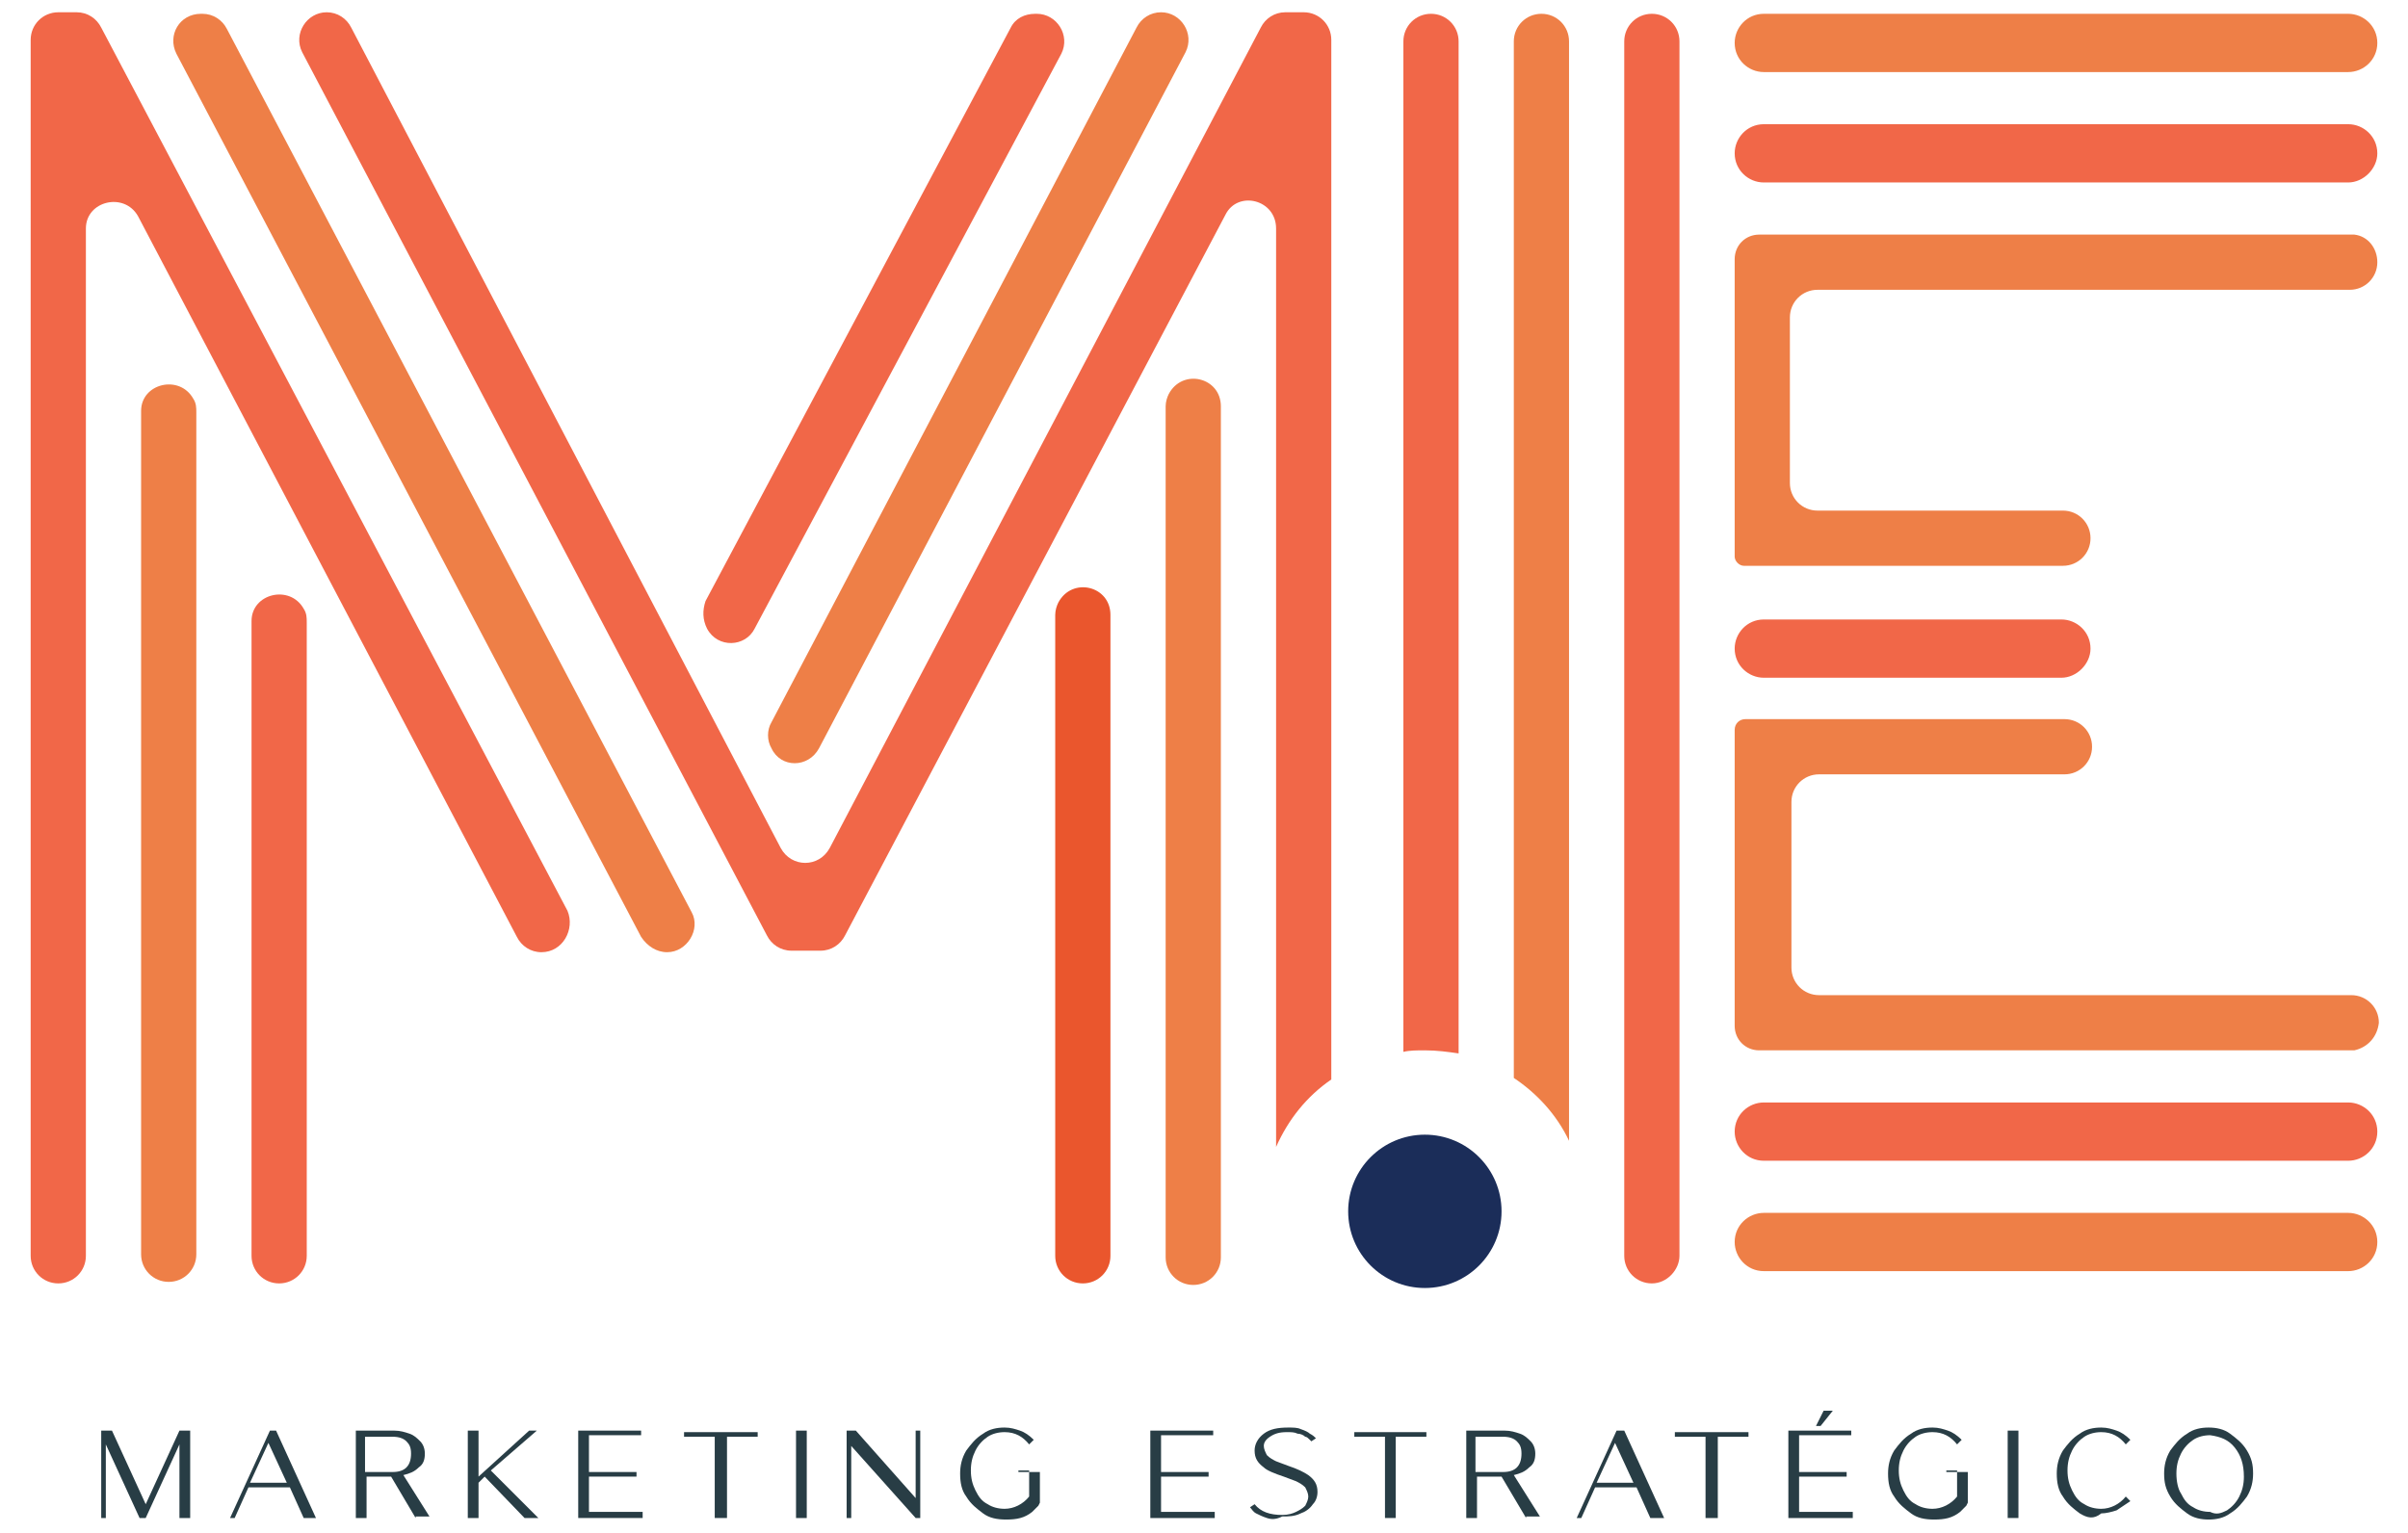 <?xml version="1.0" encoding="utf-8"?>
<!-- Generator: Adobe Illustrator 22.0.0, SVG Export Plug-In . SVG Version: 6.00 Build 0)  -->
<svg version="1.1" id="Layer_1" xmlns="http://www.w3.org/2000/svg" xmlns:xlink="http://www.w3.org/1999/xlink" x="0px" y="0px"
	 viewBox="0 0 157 100" style="enable-background:new 0 0 157 100;" xml:space="preserve">
<style type="text/css">
	.st0{fill:#283D45;}
	.st1{fill:#F16748;}
	.st2{fill:#EE7F47;}
	.st3{fill:#EA562D;}
	.st4{fill:#1B2D59;}
</style>
<g>
	<g>
		<path class="st0" d="M11.7,99v-4.8L9.5,99H9.1l-2.2-4.8V99H6.6v-5.7h0.7l2.2,4.8l2.2-4.8h0.7V99H11.7z"/>
		<path class="st0" d="M19.8,99l-0.9-2h-2.7l-0.9,2H15l2.6-5.7H18l2.6,5.7H19.8z M17.5,94.1l-1.2,2.6h2.4L17.5,94.1z"/>
		<path class="st0" d="M27.1,99l-1.6-2.7h-1.6V99h-0.7v-5.7h2.5c0.4,0,0.7,0.1,1,0.2c0.3,0.1,0.5,0.3,0.7,0.5
			c0.2,0.2,0.3,0.5,0.3,0.8c0,0.4-0.1,0.7-0.4,0.9c-0.3,0.3-0.6,0.4-1,0.5l1.7,2.7H27.1z M26.5,95.7c0.2-0.2,0.3-0.5,0.3-0.9
			c0-0.4-0.1-0.6-0.3-0.8c-0.2-0.2-0.5-0.3-0.9-0.3h-1.8V96h1.8C26,96,26.3,95.9,26.5,95.7z"/>
		<path class="st0" d="M34.2,99l-2.6-2.7l-0.4,0.4V99h-0.7v-5.7h0.7v3l3.3-3h0.5L32,95.9l3.1,3.1H34.2z"/>
		<path class="st0" d="M37.7,99v-5.7h4.1v0.3h-3.4V96h3.1v0.3h-3.1v2.3h3.5V99H37.7z"/>
		<path class="st0" d="M46.6,99v-5.3h-2v-0.3h4.8v0.3h-2V99H46.6z"/>
		<path class="st0" d="M51.9,99v-5.7h0.7V99H51.9z"/>
		<path class="st0" d="M59.7,99l-4.2-4.7V99h-0.3v-5.7h0.6l3.9,4.4v-4.4H60V99H59.7z"/>
		<path class="st0" d="M64.1,98.7c-0.4-0.3-0.8-0.6-1.1-1.1c-0.3-0.4-0.4-0.9-0.4-1.5c0-0.5,0.1-1,0.4-1.5c0.3-0.4,0.6-0.8,1.1-1.1
			c0.4-0.3,0.9-0.4,1.4-0.4c0.4,0,0.7,0.1,1,0.2c0.3,0.1,0.6,0.3,0.9,0.6l-0.3,0.3c-0.4-0.5-0.9-0.8-1.6-0.8c-0.4,0-0.8,0.1-1.1,0.3
			c-0.3,0.2-0.6,0.5-0.8,0.9c-0.2,0.4-0.3,0.8-0.3,1.3c0,0.5,0.1,0.9,0.3,1.3c0.2,0.4,0.4,0.7,0.8,0.9c0.3,0.2,0.7,0.3,1.1,0.3
			c0.6,0,1.2-0.3,1.6-0.8v-1.7h-0.7V96h1.4v2l-0.1,0.2c-0.1,0.1-0.2,0.2-0.4,0.4c-0.5,0.4-1,0.5-1.7,0.5C65,99.1,64.5,99,64.1,98.7z
			"/>
		<path class="st0" d="M75,99v-5.7h4.1v0.3h-3.4V96h3.1v0.3h-3.1v2.3h3.5V99H75z"/>
		<path class="st0" d="M82.6,99c-0.3-0.1-0.5-0.2-0.7-0.3c-0.2-0.1-0.3-0.3-0.4-0.4l0.3-0.2c0.4,0.5,1,0.7,1.8,0.7
			c0.4,0,0.7-0.1,0.9-0.2c0.2-0.1,0.4-0.2,0.6-0.4c0.1-0.2,0.2-0.4,0.2-0.6c0-0.2-0.1-0.4-0.2-0.6c-0.2-0.2-0.4-0.3-0.6-0.4
			c-0.3-0.1-0.5-0.2-0.8-0.3c-0.6-0.2-1.1-0.4-1.3-0.6c-0.4-0.3-0.6-0.6-0.6-1.1c0-0.4,0.2-0.8,0.6-1.1c0.4-0.3,0.9-0.4,1.6-0.4
			c0.3,0,0.6,0,0.8,0.1c0.3,0.1,0.5,0.2,0.6,0.3c0.2,0.1,0.3,0.2,0.4,0.3l-0.3,0.2l-0.1-0.1c-0.1-0.1-0.2-0.2-0.3-0.2
			c-0.1-0.1-0.3-0.2-0.5-0.2c-0.2-0.1-0.4-0.1-0.7-0.1c-0.5,0-0.8,0.1-1.1,0.3c-0.3,0.2-0.4,0.4-0.4,0.6c0,0.2,0.1,0.4,0.2,0.6
			c0.2,0.2,0.4,0.3,0.6,0.4c0.3,0.1,0.5,0.2,0.8,0.3c0.6,0.2,1,0.4,1.3,0.6c0.4,0.3,0.6,0.6,0.6,1.1c0,0.3-0.1,0.6-0.3,0.8
			c-0.2,0.3-0.5,0.5-0.8,0.6c-0.4,0.2-0.8,0.2-1.2,0.2C83.2,99.1,82.9,99.1,82.6,99z"/>
		<path class="st0" d="M90.3,99v-5.3h-2v-0.3H93v0.3h-2V99H90.3z"/>
		<path class="st0" d="M99.5,99l-1.6-2.7h-1.6V99h-0.7v-5.7h2.5c0.4,0,0.7,0.1,1,0.2c0.3,0.1,0.5,0.3,0.7,0.5
			c0.2,0.2,0.3,0.5,0.3,0.8c0,0.4-0.1,0.7-0.4,0.9c-0.3,0.3-0.6,0.4-1,0.5l1.7,2.7H99.5z M98.9,95.7c0.2-0.2,0.3-0.5,0.3-0.9
			c0-0.4-0.1-0.6-0.3-0.8c-0.2-0.2-0.5-0.3-0.9-0.3h-1.8V96h1.8C98.4,96,98.7,95.9,98.9,95.7z"/>
		<path class="st0" d="M107.6,99l-0.9-2H104l-0.9,2h-0.3l2.6-5.7h0.5l2.6,5.7H107.6z M105.3,94.1l-1.2,2.6h2.4L105.3,94.1z"/>
		<path class="st0" d="M111.2,99v-5.3h-2v-0.3h4.8v0.3h-2V99H111.2z"/>
		<path class="st0" d="M116.6,99v-5.7h4.1v0.3h-3.4V96h3.1v0.3h-3.1v2.3h3.5V99H116.6z M118.9,92h0.6l-0.8,1h-0.3L118.9,92z"/>
		<path class="st0" d="M124.6,98.7c-0.4-0.3-0.8-0.6-1.1-1.1c-0.3-0.4-0.4-0.9-0.4-1.5c0-0.5,0.1-1,0.4-1.5c0.3-0.4,0.6-0.8,1.1-1.1
			c0.4-0.3,0.9-0.4,1.4-0.4c0.4,0,0.7,0.1,1,0.2c0.3,0.1,0.6,0.3,0.9,0.6l-0.3,0.3c-0.4-0.5-0.9-0.8-1.6-0.8c-0.4,0-0.8,0.1-1.1,0.3
			c-0.3,0.2-0.6,0.5-0.8,0.9c-0.2,0.4-0.3,0.8-0.3,1.3c0,0.5,0.1,0.9,0.3,1.3c0.2,0.4,0.4,0.7,0.8,0.9c0.3,0.2,0.7,0.3,1.1,0.3
			c0.6,0,1.2-0.3,1.6-0.8v-1.7h-0.7V96h1.4v2l-0.1,0.2c-0.1,0.1-0.2,0.2-0.4,0.4c-0.5,0.4-1,0.5-1.7,0.5
			C125.5,99.1,125,99,124.6,98.7z"/>
		<path class="st0" d="M130.9,99v-5.7h0.7V99H130.9z"/>
		<path class="st0" d="M135.6,98.7c-0.4-0.3-0.8-0.6-1.1-1.1c-0.3-0.4-0.4-0.9-0.4-1.5c0-0.5,0.1-1,0.4-1.5c0.3-0.4,0.6-0.8,1.1-1.1
			c0.4-0.3,0.9-0.4,1.4-0.4c0.4,0,0.7,0.1,1,0.2c0.3,0.1,0.6,0.3,0.9,0.6l-0.3,0.3c-0.4-0.5-0.9-0.8-1.6-0.8c-0.4,0-0.8,0.1-1.1,0.3
			c-0.3,0.2-0.6,0.5-0.8,0.9c-0.2,0.4-0.3,0.8-0.3,1.3c0,0.5,0.1,0.9,0.3,1.3c0.2,0.4,0.4,0.7,0.8,0.9c0.3,0.2,0.7,0.3,1.1,0.3
			c0.6,0,1.2-0.3,1.6-0.8l0.3,0.3c-0.3,0.2-0.6,0.4-0.9,0.6c-0.3,0.1-0.7,0.2-1,0.2C136.5,99.1,136.1,99,135.6,98.7z"/>
		<path class="st0" d="M142.6,98.7c-0.4-0.3-0.8-0.6-1.1-1.1c-0.3-0.5-0.4-0.9-0.4-1.5c0-0.5,0.1-1,0.4-1.5c0.3-0.4,0.6-0.8,1.1-1.1
			c0.4-0.3,0.9-0.4,1.4-0.4c0.5,0,1,0.1,1.4,0.4c0.4,0.3,0.8,0.6,1.1,1.1c0.3,0.5,0.4,0.9,0.4,1.5c0,0.5-0.1,1-0.4,1.5
			c-0.3,0.4-0.6,0.8-1.1,1.1c-0.4,0.3-0.9,0.4-1.4,0.4C143.5,99.1,143,99,142.6,98.7z M145.2,98.5c0.3-0.2,0.6-0.5,0.8-0.9
			c0.2-0.4,0.3-0.8,0.3-1.3c0-0.8-0.2-1.4-0.6-1.9c-0.4-0.5-0.9-0.7-1.6-0.8c-0.4,0-0.8,0.1-1.1,0.3c-0.3,0.2-0.6,0.5-0.8,0.9
			c-0.2,0.4-0.3,0.8-0.3,1.3s0.1,1,0.3,1.3c0.2,0.4,0.4,0.7,0.8,0.9c0.3,0.2,0.7,0.3,1.1,0.3C144.5,98.8,144.8,98.7,145.2,98.5z"/>
	</g>
	<path class="st1" d="M35.3,62.1L35.3,62.1c-0.7,0-1.3-0.4-1.6-1L9,14.1c-0.9-1.6-3.4-1-3.4,0.8v67c0,1-0.8,1.8-1.8,1.8h0
		c-1,0-1.8-0.8-1.8-1.8V2.6c0-1,0.8-1.8,1.8-1.8H5c0.7,0,1.3,0.4,1.6,1l30.4,57.6C37.5,60.6,36.7,62.1,35.3,62.1z"/>
	<path class="st2" d="M12.6,26L12.6,26c0.2,0.3,0.2,0.6,0.2,0.9v54.9c0,1-0.8,1.8-1.8,1.8h0c-1,0-1.8-0.8-1.8-1.8v-55
		C9.2,25,11.7,24.4,12.6,26z"/>
	<path class="st2" d="M43.5,62.1L43.5,62.1c-0.7,0-1.3-0.4-1.7-1L11.5,3.5c-0.6-1.2,0.2-2.6,1.6-2.6h0.1c0.7,0,1.3,0.4,1.6,1
		l30.3,57.6C45.7,60.6,44.8,62.1,43.5,62.1z"/>
	<path class="st1" d="M19.8,39.7L19.8,39.7c0.2,0.3,0.2,0.6,0.2,0.9v41.3c0,1-0.8,1.8-1.8,1.8h0c-1,0-1.8-0.8-1.8-1.8V40.5
		C16.4,38.7,18.9,38.1,19.8,39.7z"/>
	<path class="st1" d="M46.1,41L46.1,41c-0.3-0.6-0.3-1.2-0.1-1.8L65.9,1.8c0.3-0.6,0.9-0.9,1.6-0.9h0.1c1.3,0,2.2,1.4,1.6,2.6
		L49.2,41C48.6,42.2,46.8,42.3,46.1,41z"/>
	<path class="st2" d="M50.3,48.8L50.3,48.8c-0.3-0.5-0.3-1.2,0-1.7L74.1,1.8c0.3-0.6,0.9-1,1.6-1h0c1.3,0,2.2,1.4,1.6,2.6L53.4,48.8
		C52.7,50.1,50.9,50.1,50.3,48.8z"/>
	<path class="st3" d="M69,39.3L69,39.3c0.9-1.7,3.4-1.1,3.4,0.8v41.8c0,1-0.8,1.8-1.8,1.8h0c-1,0-1.8-0.8-1.8-1.8V40.1
		C68.8,39.8,68.9,39.5,69,39.3z"/>
	<path class="st2" d="M76.2,25.7L76.2,25.7c0.9-1.7,3.4-1.1,3.4,0.8v55.5c0,1-0.8,1.8-1.8,1.8h0c-1,0-1.8-0.8-1.8-1.8V26.5
		C76,26.2,76.1,25.9,76.2,25.7z"/>
	<path class="st1" d="M107.7,83.7L107.7,83.7c-1,0-1.8-0.8-1.8-1.8V2.7c0-1,0.8-1.8,1.8-1.8h0c1,0,1.8,0.8,1.8,1.8v79.2
		C109.5,82.8,108.7,83.7,107.7,83.7z"/>
	<path class="st2" d="M102.3,74.4V2.7c0-1-0.8-1.8-1.8-1.8h0c-1,0-1.8,0.8-1.8,1.8v67.6C100.2,71.3,101.5,72.7,102.3,74.4z"/>
	<path class="st1" d="M92.9,68.5c0.8,0,1.5,0.1,2.2,0.2V2.7c0-1-0.8-1.8-1.8-1.8c-1,0-1.8,0.8-1.8,1.8v65.9
		C91.9,68.5,92.4,68.5,92.9,68.5z"/>
	<path class="st1" d="M83.2,14.9v59.9c0.8-1.8,2-3.3,3.6-4.4V2.6c0-1-0.8-1.8-1.8-1.8h-1.2c-0.7,0-1.3,0.4-1.6,1L54.1,55.3
		c-0.7,1.3-2.5,1.3-3.2,0L22.9,1.8c-0.3-0.6-0.9-1-1.6-1h0c-1.3,0-2.2,1.4-1.6,2.6l30.3,57.6c0.3,0.6,0.9,1,1.6,1h1.9
		c0.7,0,1.3-0.4,1.6-1l24.8-47C80.7,12.4,83.2,13,83.2,14.9z"/>
	<circle class="st4" cx="92.9" cy="79" r="5"/>
	<path class="st1" d="M153.1,11.9H115c-1,0-1.9-0.8-1.9-1.9v0c0-1,0.8-1.9,1.9-1.9h38.1c1,0,1.9,0.8,1.9,1.9v0
		C155,11,154.1,11.9,153.1,11.9z"/>
	<path class="st2" d="M153.1,4.7H115c-1,0-1.9-0.8-1.9-1.9v0c0-1,0.8-1.9,1.9-1.9h38.1c1,0,1.9,0.8,1.9,1.9v0
		C155,3.9,154.1,4.7,153.1,4.7z"/>
	<path class="st2" d="M153.5,15.3h-38.8c-0.9,0-1.6,0.7-1.6,1.6v19.4c0,0.3,0.3,0.6,0.6,0.6l20.8,0c1,0,1.8-0.8,1.8-1.8v0
		c0-1-0.8-1.8-1.8-1.8h-16c-1,0-1.8-0.8-1.8-1.8V20.7c0-1,0.8-1.8,1.8-1.8h34.7c1,0,1.8-0.8,1.8-1.8v0
		C155,16.2,154.4,15.4,153.5,15.3z"/>
	<path class="st1" d="M153.1,71.9H115c-1,0-1.9,0.8-1.9,1.9v0c0,1,0.8,1.9,1.9,1.9h38.1c1,0,1.9-0.8,1.9-1.9v0
		C155,72.7,154.1,71.9,153.1,71.9z"/>
	<path class="st2" d="M153.1,79.1H115c-1,0-1.9,0.8-1.9,1.9v0c0,1,0.8,1.9,1.9,1.9h38.1c1,0,1.9-0.8,1.9-1.9v0
		C155,79.9,154.1,79.1,153.1,79.1z"/>
	<path class="st2" d="M153.5,68.5h-38.8c-0.9,0-1.6-0.7-1.6-1.6V47.6c0-0.4,0.3-0.7,0.7-0.7l20.8,0c1,0,1.8,0.8,1.8,1.8v0
		c0,1-0.8,1.8-1.8,1.8h-16c-1,0-1.8,0.8-1.8,1.8v10.8c0,1,0.8,1.8,1.8,1.8h34.7c1,0,1.8,0.8,1.8,1.8v0
		C155,67.6,154.4,68.3,153.5,68.5z"/>
	<path class="st1" d="M134.4,44.2H115c-1,0-1.9-0.8-1.9-1.9l0,0c0-1,0.8-1.9,1.9-1.9h19.4c1,0,1.9,0.8,1.9,1.9v0
		C136.3,43.3,135.4,44.2,134.4,44.2z"/>
</g>
</svg>
